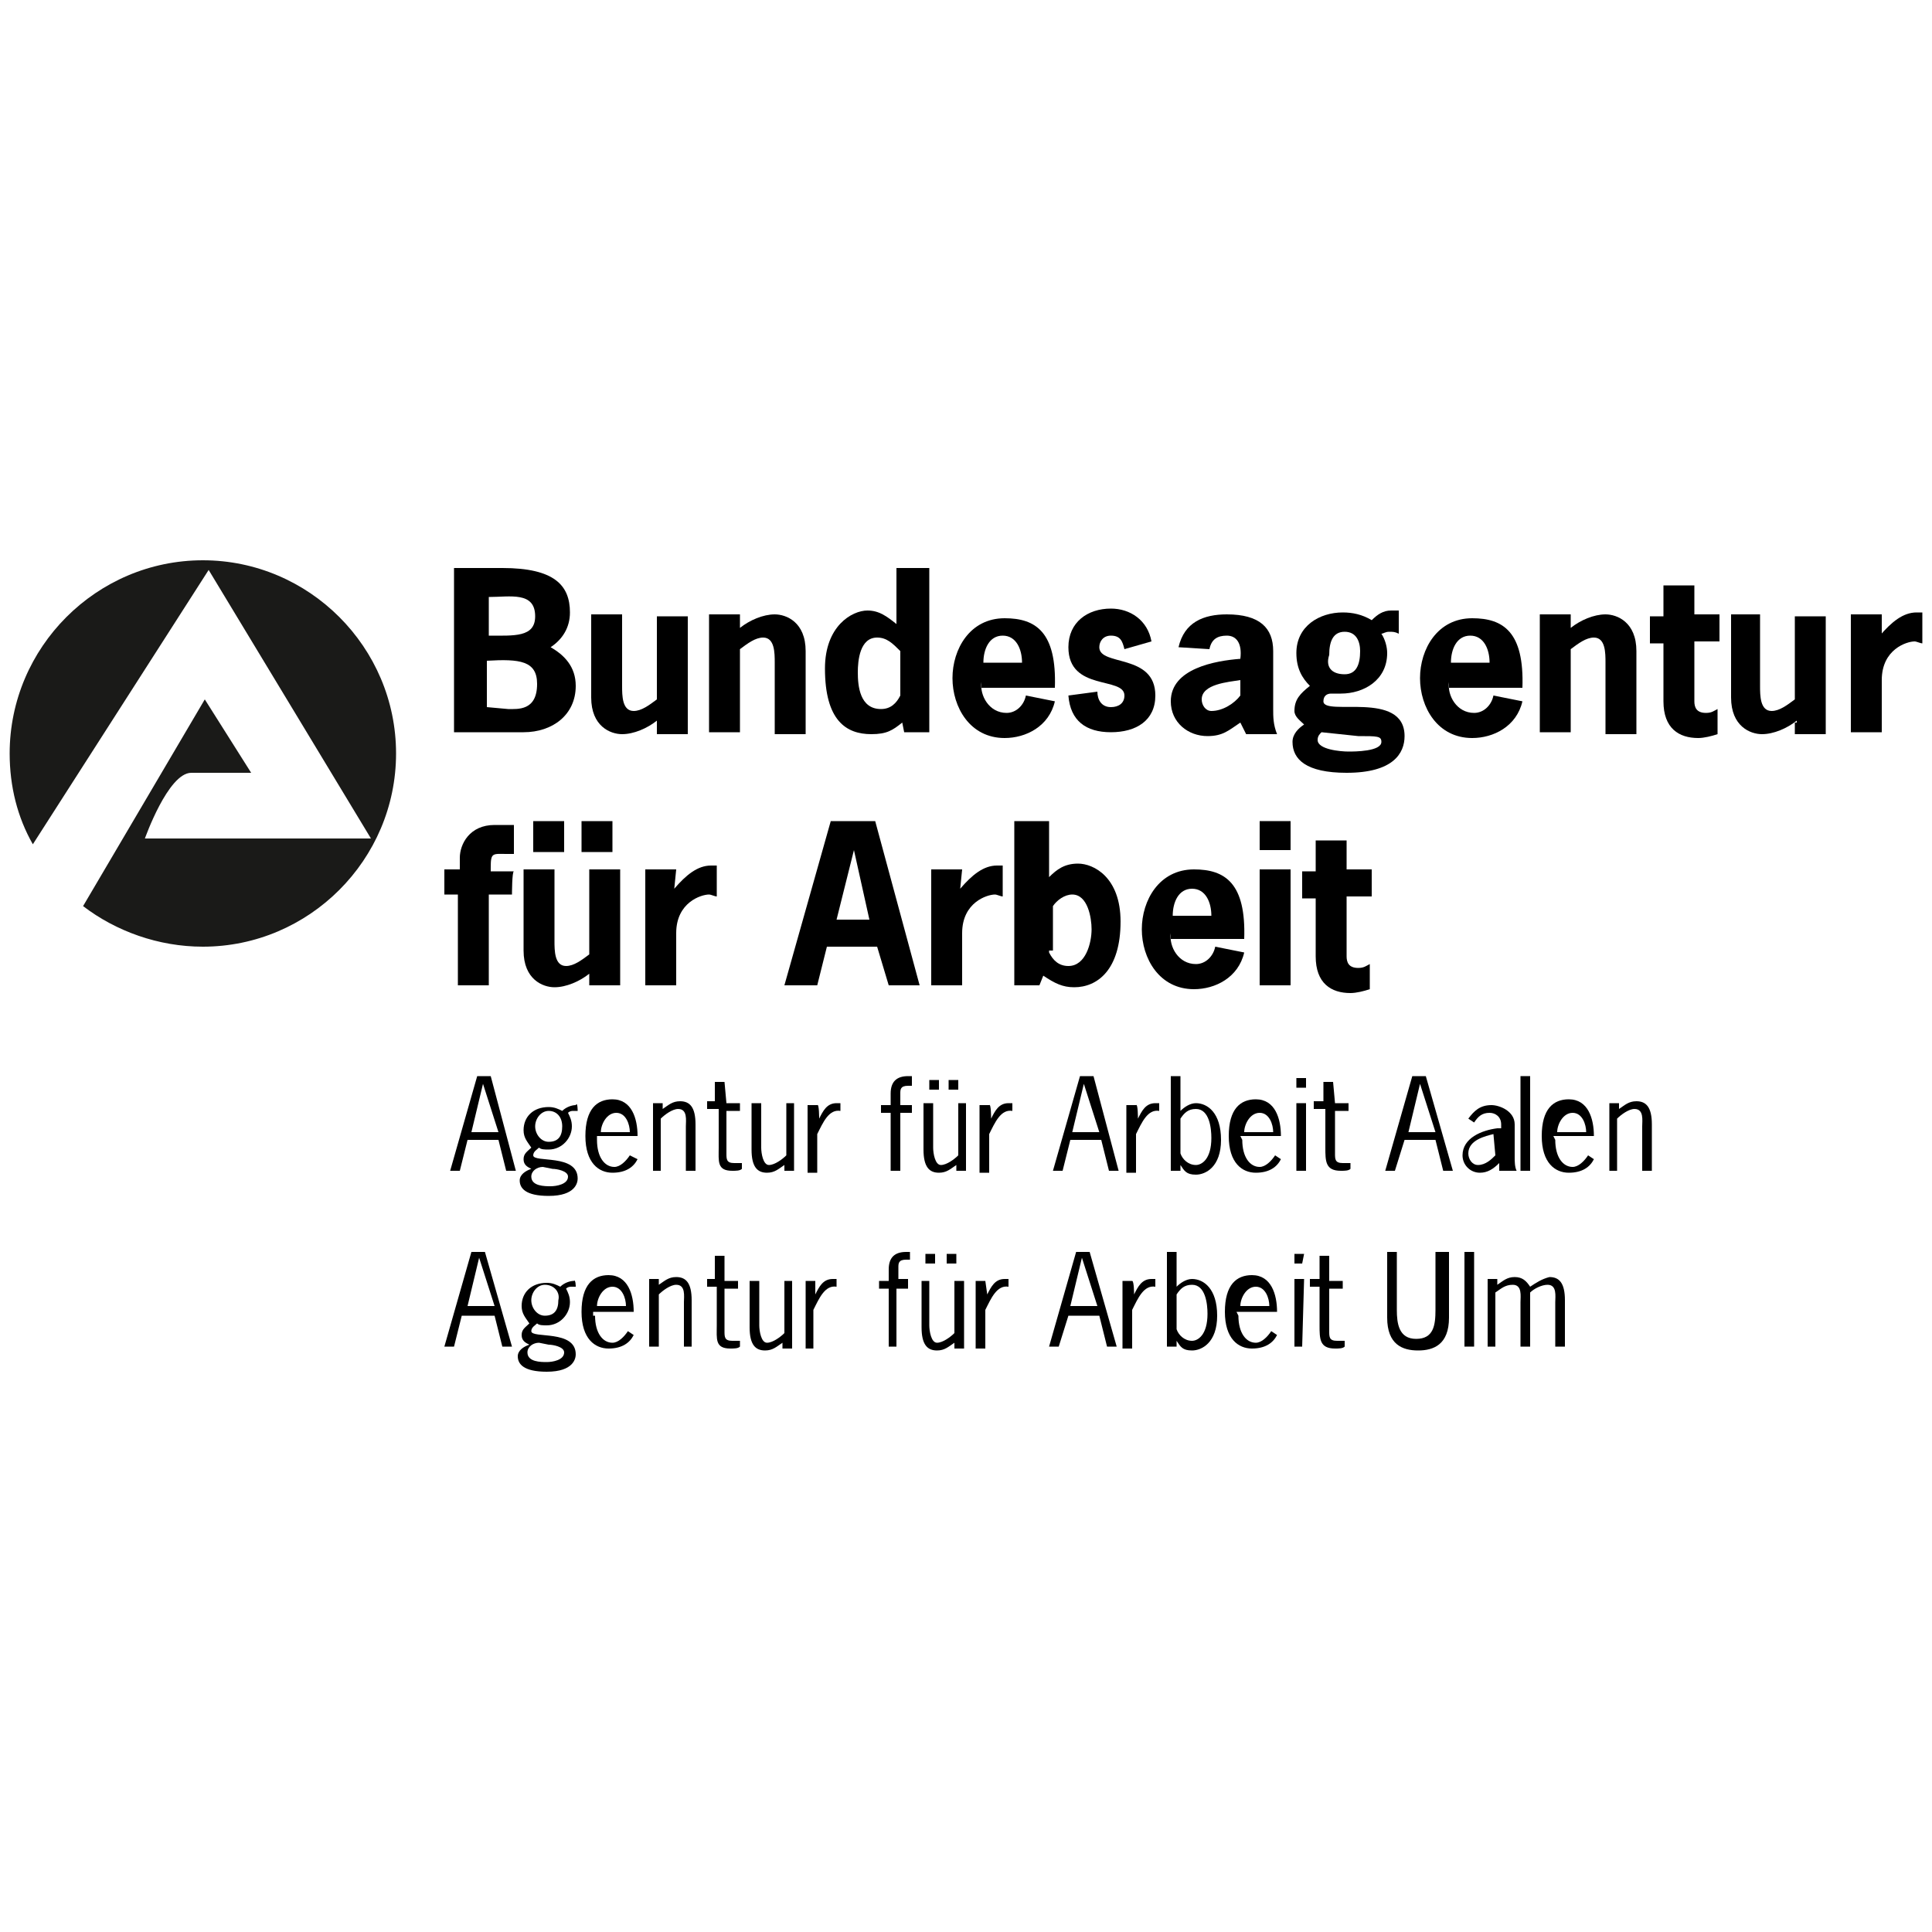 <?xml version="1.0" encoding="utf-8"?>
<!-- Generator: Adobe Illustrator 21.0.2, SVG Export Plug-In . SVG Version: 6.00 Build 0)  -->
<svg version="1.1" id="Ebene_1" xmlns="http://www.w3.org/2000/svg" xmlns:xlink="http://www.w3.org/1999/xlink" x="0px" y="0px"
	 viewBox="0 0 100 100" style="enable-background:new 0 0 100 100;" xml:space="preserve">
<style type="text/css">
	.st0{fill:#1A1A18;}
</style>
<g>
	<g>
		<path d="M23.5,37.9v-8.5H26c2.7,0,3.5,0.9,3.5,2.3c0,0.8-0.4,1.4-1,1.8c0.7,0.4,1.3,1,1.3,2c0,1.5-1.2,2.4-2.7,2.4H23.5z
			 M25.3,32.9c1.3,0,2.4,0.1,2.4-1c0-1.3-1.3-1-2.4-1V32.9z M26.3,36.7c0.5,0,1.5,0.1,1.5-1.3c0-1.2-0.9-1.3-2.6-1.2v2.4L26.3,36.7
			L26.3,36.7z"/>
		<path d="M34,37.3c-0.5,0.4-1.2,0.7-1.8,0.7c-0.6,0-1.6-0.4-1.6-1.9v-4.3h1.6v3.7c0,0.5,0,1.3,0.6,1.3c0.4,0,0.8-0.3,1.2-0.6v-4.3
			h1.6V38H34C34,37.9,34,37.3,34,37.3z"/>
		<path d="M38.3,32.5c0.5-0.4,1.2-0.7,1.8-0.7s1.6,0.4,1.6,1.9V38h-1.6v-3.7c0-0.5,0-1.3-0.6-1.3c-0.4,0-0.8,0.3-1.2,0.6v4.3h-1.6
			v-6.1h1.6C38.3,31.8,38.3,32.5,38.3,32.5z"/>
		<path d="M46.7,37.4c-0.5,0.4-0.8,0.6-1.6,0.6c-1.3,0-2.4-0.7-2.4-3.4c0-2.2,1.4-3,2.2-3c0.6,0,1,0.3,1.5,0.7v-2.9h1.7v8.5h-1.3
			L46.7,37.4z M45.4,33c-0.9,0-1,1.2-1,1.8c0,0.7,0.1,1.9,1.2,1.9c0.5,0,0.8-0.3,1-0.7v-2.3C46.2,33.3,45.9,33,45.4,33z"/>
		<path d="M50.8,35.3c-0.1,0.7,0.4,1.6,1.3,1.6c0.5,0,0.9-0.4,1-0.9l1.5,0.3c-0.3,1.3-1.5,1.9-2.6,1.9c-1.8,0-2.7-1.6-2.7-3.1
			S50.2,32,52,32c1.6,0,2.7,0.7,2.6,3.6h-3.8V35.3z M52.9,34.3c0-0.7-0.3-1.4-1-1.4s-1,0.7-1,1.4H52.9z"/>
		<path d="M58.2,33.6c-0.1-0.4-0.2-0.7-0.7-0.7c-0.4,0-0.6,0.3-0.6,0.6c0,1,2.9,0.3,2.9,2.5c0,1.3-1,1.9-2.3,1.9s-2.1-0.6-2.2-1.9
			l1.5-0.2c0,0.4,0.2,0.8,0.7,0.8c0.4,0,0.7-0.2,0.7-0.6c0-1-2.9-0.2-2.9-2.5c0-1.3,1-2,2.2-2c1,0,1.9,0.6,2.1,1.7L58.2,33.6z"/>
		<path d="M64.2,37.4c-0.6,0.4-0.9,0.7-1.7,0.7c-1,0-1.9-0.7-1.9-1.8c0-1.7,2.3-2.1,3.6-2.2c0.1-0.8-0.2-1.2-0.7-1.2
			s-0.8,0.2-0.9,0.7L61,33.5c0.3-1.3,1.3-1.7,2.5-1.7c1.7,0,2.4,0.7,2.4,1.9v3c0,0.4,0,0.8,0.2,1.3h-1.6L64.2,37.4z M64.2,35.2
			c-0.6,0.1-2,0.2-2,1c0,0.3,0.2,0.6,0.5,0.6c0.6,0,1.2-0.4,1.5-0.8V35.2z"/>
		<path d="M68.9,35.9c-0.2,0-0.4,0.1-0.4,0.4c0,0.8,4.2-0.6,4.2,1.8c0,0.9-0.6,1.9-3,1.9c-2.1,0-2.8-0.7-2.8-1.6
			c0-0.4,0.3-0.7,0.6-0.9c-0.2-0.2-0.5-0.4-0.5-0.7c0-0.6,0.3-0.9,0.8-1.3c-0.4-0.4-0.7-0.9-0.7-1.7c0-1.4,1.2-2.1,2.4-2.1
			c0.5,0,1,0.1,1.5,0.4c0.3-0.3,0.6-0.5,1-0.5c0.1,0,0.3,0,0.4,0v1.2c-0.2-0.1-0.3-0.1-0.5-0.1s-0.3,0.1-0.4,0.1
			c0.2,0.3,0.3,0.7,0.3,1c0,1.4-1.2,2.1-2.4,2.1H68.9z M68.4,37.9c-0.1,0.1-0.2,0.2-0.2,0.4c0,0.5,1.2,0.6,1.6,0.6
			c0.3,0,1.7,0,1.7-0.5c0-0.3-0.2-0.3-1.2-0.3L68.4,37.9z M69.6,34.9c0.6,0,0.8-0.5,0.8-1.2c0-0.5-0.2-1-0.8-1s-0.8,0.5-0.8,1.2
			C68.6,34.5,68.9,34.9,69.6,34.9z"/>
		<path d="M75,35.3c-0.1,0.7,0.4,1.6,1.3,1.6c0.5,0,0.9-0.4,1-0.9l1.5,0.3c-0.3,1.3-1.5,1.9-2.6,1.9c-1.8,0-2.7-1.6-2.7-3.1
			s0.9-3.1,2.7-3.1c1.6,0,2.7,0.7,2.6,3.6H75V35.3z M77.1,34.3c0-0.7-0.3-1.4-1-1.4s-1,0.7-1,1.4H77.1z"/>
		<path d="M81.3,32.5c0.5-0.4,1.2-0.7,1.8-0.7s1.6,0.4,1.6,1.9V38h-1.6v-3.7c0-0.5,0-1.3-0.6-1.3c-0.4,0-0.8,0.3-1.2,0.6v4.3h-1.6
			v-6.1h1.6C81.3,31.8,81.3,32.5,81.3,32.5z"/>
		<path d="M87.7,31.8H89v1.4h-1.3v3.1c0,0.3,0.1,0.6,0.6,0.6c0.3,0,0.4-0.1,0.6-0.2V38c-0.3,0.1-0.7,0.2-1,0.2c-1,0-1.8-0.5-1.8-1.9
			v-3h-0.7v-1.4h0.7v-1.6h1.6C87.7,30.3,87.7,31.8,87.7,31.8z"/>
		<path d="M93,37.3c-0.5,0.4-1.2,0.7-1.8,0.7c-0.6,0-1.6-0.4-1.6-1.9v-4.3h1.5v3.7c0,0.5,0,1.3,0.6,1.3c0.4,0,0.8-0.3,1.2-0.6v-4.3
			h1.6V38h-1.6v-0.6H93V37.3z"/>
		<path d="M97.3,32.9c0.6-0.7,1.2-1.2,1.9-1.2h0.3v1.6c-0.1,0-0.3-0.1-0.4-0.1c-0.4,0-1.7,0.4-1.7,2v2.7h-1.6v-6.1h1.6v1L97.3,32.9
			L97.3,32.9z"/>
		<path d="M26.5,46.3h-1.2V51h-1.6v-4.7H23V45h0.8v-0.6c0-0.7,0.5-1.7,1.8-1.7h1v1.5h-0.3c-0.8,0-0.9-0.1-0.9,0.7v0.2h1.2
			C26.5,45.1,26.5,46.3,26.5,46.3z"/>
		<path d="M30.5,50.4c-0.5,0.4-1.2,0.7-1.8,0.7c-0.6,0-1.6-0.4-1.6-1.9V45h1.6v3.7c0,0.5,0,1.3,0.6,1.3c0.4,0,0.8-0.3,1.2-0.6V45
			h1.6v6h-1.6C30.5,51,30.5,50.4,30.5,50.4z M29.2,44.1h-1.6v-1.6h1.6V44.1z M31.7,44.1h-1.6v-1.6h1.6V44.1z"/>
		<path d="M34.9,46c0.6-0.7,1.2-1.2,1.9-1.2h0.3v1.6c-0.1,0-0.3-0.1-0.4-0.1c-0.4,0-1.7,0.4-1.7,2V51h-1.6v-6H35L34.9,46L34.9,46z"
			/>
		<path d="M47.6,51H46l-0.6-2h-2.6l-0.5,2h-1.7l2.4-8.5h2.3L47.6,51z M44.2,44L44.2,44l-0.9,3.6H45L44.2,44z"/>
		<path d="M49.7,46c0.6-0.7,1.2-1.2,1.9-1.2h0.3v1.6c-0.1,0-0.3-0.1-0.4-0.1c-0.4,0-1.7,0.4-1.7,2V51h-1.6v-6h1.6L49.7,46L49.7,46z"
			/>
		<path d="M52.7,42.5h1.6v2.9c0.4-0.4,0.8-0.7,1.5-0.7c0.8,0,2.2,0.7,2.2,3c0,2.5-1.2,3.4-2.4,3.4c-0.6,0-1-0.2-1.6-0.6L53.8,51
			h-1.3v-8.5H52.7z M54.3,49.3c0.2,0.4,0.5,0.7,1,0.7c0.9,0,1.2-1.2,1.2-1.9c0-0.6-0.2-1.8-1-1.8c-0.4,0-0.8,0.3-1,0.6v2.3h-0.2
			V49.3z"/>
		<path d="M60.6,48.3c-0.1,0.7,0.4,1.6,1.3,1.6c0.5,0,0.9-0.4,1-0.9l1.5,0.3c-0.3,1.3-1.5,1.9-2.6,1.9c-1.8,0-2.7-1.6-2.7-3.1
			S60,45,61.8,45c1.6,0,2.7,0.7,2.6,3.6h-3.8C60.6,48.6,60.6,48.3,60.6,48.3z M62.7,47.4c0-0.7-0.3-1.4-1-1.4s-1,0.7-1,1.4H62.7z"/>
		<path d="M66.8,44h-1.6v-1.5h1.6V44z M66.8,51h-1.6v-6h1.6V51z"/>
		<path d="M69.8,45H71v1.4h-1.3v3.1c0,0.3,0.1,0.6,0.6,0.6c0.3,0,0.4-0.1,0.6-0.2v1.3c-0.3,0.1-0.7,0.2-1,0.2c-1,0-1.8-0.5-1.8-1.9
			v-3h-0.7v-1.4h0.7v-1.6h1.6V45H69.8z"/>
	</g>
	<g>
		<path d="M26.7,60.6h-0.5L25.8,59h-1.6l-0.4,1.6h-0.5l1.4-4.9h0.7L26.7,60.6z M25,56.1L25,56.1l-0.6,2.5h1.4L25,56.1z"/>
		<path d="M29.9,57.5h-0.2c-0.1,0-0.2,0-0.3,0.1c0.1,0.2,0.2,0.4,0.2,0.7c0,0.6-0.5,1.2-1.2,1.2c-0.2,0-0.4,0-0.5-0.1
			c-0.1,0.1-0.3,0.2-0.3,0.4c0,0.4,2.3-0.1,2.3,1.2c0,0.2-0.1,0.9-1.5,0.9c-1.2,0-1.5-0.4-1.5-0.8c0-0.3,0.3-0.5,0.6-0.6
			c-0.2-0.1-0.4-0.2-0.4-0.5s0.2-0.4,0.4-0.6c-0.2-0.3-0.4-0.5-0.4-0.9c0-0.7,0.5-1.2,1.3-1.2c0.3,0,0.5,0.1,0.7,0.2
			c0.2-0.2,0.5-0.3,0.7-0.3C29.9,57,29.9,57.5,29.9,57.5z M28.1,60.4c-0.3,0-0.6,0.2-0.6,0.5c0,0.5,0.7,0.5,1,0.5s0.9-0.1,0.9-0.5
			c0-0.3-0.6-0.4-0.8-0.4L28.1,60.4z M28.4,57.5c-0.4,0-0.7,0.4-0.7,0.8c0,0.4,0.3,0.8,0.7,0.8c0.5,0,0.7-0.3,0.7-0.8
			S28.8,57.5,28.4,57.5z"/>
		<path d="M30.9,59c0,0.9,0.4,1.4,0.9,1.4c0.3,0,0.6-0.3,0.8-0.6L33,60c-0.2,0.4-0.6,0.7-1.3,0.7s-1.4-0.5-1.4-1.9s0.6-1.9,1.4-1.9
			c1,0,1.3,1,1.3,1.9h-2.1V59z M32.6,58.6c0-0.4-0.2-1-0.7-1s-0.8,0.6-0.8,1H32.6z"/>
		<path d="M34.3,60.6h-0.5v-3.5h0.5v0.3c0.3-0.2,0.5-0.4,0.9-0.4c0.5,0,0.8,0.3,0.8,1.2v2.4h-0.5v-2.3c0-0.3,0.1-0.9-0.4-0.9
			c-0.3,0-0.7,0.3-0.9,0.5v2.7H34.3z"/>
		<path d="M37.6,57.1h0.7v0.4h-0.7v2.2c0,0.3,0,0.5,0.4,0.5c0.1,0,0.3,0,0.4,0v0.3c-0.1,0.1-0.3,0.1-0.5,0.1c-0.8,0-0.7-0.5-0.7-1.2
			v-2h-0.6V57H37v-1h0.5L37.6,57.1L37.6,57.1z"/>
		<path d="M40.6,57.1h0.5v3.5h-0.5v-0.3c-0.3,0.2-0.5,0.4-0.9,0.4c-0.5,0-0.8-0.3-0.8-1.2v-2.4h0.5v2.3c0,0.3,0.1,0.9,0.4,0.9
			c0.3,0,0.7-0.3,0.9-0.5v-2.7H40.6z"/>
		<path d="M42.4,57.9L42.4,57.9c0.2-0.4,0.4-0.8,0.9-0.8h0.2v0.4c-0.6-0.1-0.9,0.6-1.2,1.2v2h-0.5v-3.5h0.5
			C42.4,57.1,42.4,57.9,42.4,57.9z"/>
		<path d="M47.2,57.6h-0.6v3h-0.5v-3h-0.5v-0.4h0.5v-0.6c0-0.6,0.3-0.9,0.9-0.9h0.2v0.5c-0.1,0-0.1,0-0.2,0c-0.4,0-0.4,0.2-0.4,0.4
			v0.6h0.6V57.6z"/>
		<path d="M49.5,57.1H50v3.5h-0.5v-0.3c-0.3,0.2-0.5,0.4-0.9,0.4c-0.5,0-0.8-0.3-0.8-1.2v-2.4h0.5v2.3c0,0.3,0.1,0.9,0.4,0.9
			c0.3,0,0.7-0.3,0.9-0.5v-2.7H49.5z M48.6,56.4h-0.5v-0.5h0.5V56.4z M49.6,56.4h-0.5v-0.5h0.5V56.4z"/>
		<path d="M51.3,57.9L51.3,57.9c0.2-0.4,0.4-0.8,0.9-0.8h0.2v0.4c-0.6-0.1-0.9,0.6-1.2,1.2v2h-0.5v-3.5h0.5
			C51.3,57.1,51.3,57.9,51.3,57.9z"/>
		<path d="M57.9,60.6h-0.5L57,59h-1.6L55,60.6h-0.5l1.4-4.9h0.7L57.9,60.6z M56.1,56.1L56.1,56.1l-0.6,2.5h1.4L56.1,56.1z"/>
		<path d="M58.9,57.9L58.9,57.9c0.2-0.4,0.4-0.8,0.9-0.8H60v0.4c-0.6-0.1-0.9,0.6-1.2,1.2v2h-0.5v-3.5h0.5
			C58.9,57.1,58.9,57.9,58.9,57.9z"/>
		<path d="M61.1,60.6h-0.5v-4.9h0.5v1.8c0.2-0.2,0.5-0.4,0.8-0.4c0.6,0,1.3,0.5,1.3,1.9s-0.8,1.8-1.3,1.8s-0.6-0.2-0.8-0.5V60.6z
			 M61.1,59.7c0.1,0.3,0.4,0.6,0.8,0.6c0.3,0,0.8-0.3,0.8-1.4c0-0.5-0.1-1.5-0.8-1.5c-0.4,0-0.6,0.2-0.8,0.5V59.7z"/>
		<path d="M64.3,59c0,0.9,0.4,1.4,0.9,1.4c0.3,0,0.6-0.3,0.8-0.6l0.3,0.2c-0.2,0.4-0.6,0.7-1.3,0.7c-0.7,0-1.4-0.5-1.4-1.9
			s0.6-1.9,1.4-1.9c1,0,1.3,1,1.3,1.9h-2.1L64.3,59L64.3,59z M65.9,58.6c0-0.4-0.2-1-0.7-1s-0.8,0.6-0.8,1H65.9z"/>
		<path d="M67.6,56.3h-0.5v-0.5h0.5V56.3z M67.6,60.6h-0.5v-3.5h0.5V60.6z"/>
		<path d="M69.1,57.1h0.7v0.4h-0.7v2.2c0,0.3,0,0.5,0.4,0.5c0.1,0,0.3,0,0.4,0v0.3c-0.1,0.1-0.3,0.1-0.5,0.1c-0.8,0-0.8-0.5-0.8-1.2
			v-2H68V57h0.5v-1H69L69.1,57.1L69.1,57.1z"/>
		<path d="M75.2,60.6h-0.5L74.3,59h-1.6l-0.5,1.6h-0.5l1.4-4.9h0.7L75.2,60.6z M73.5,56.1L73.5,56.1l-0.6,2.5h1.4L73.5,56.1z"/>
		<path d="M77.6,60.6v-0.4c-0.3,0.3-0.6,0.5-1,0.5c-0.5,0-0.9-0.4-0.9-0.9c0-0.9,1-1.3,1.8-1.4h0.2v-0.2c0-0.4-0.3-0.6-0.6-0.6
			c-0.4,0-0.6,0.2-0.8,0.5L76,57.9c0.3-0.4,0.6-0.7,1.2-0.7c0.4,0,1.2,0.3,1.2,1v1.7c0,0.2,0,0.5,0.1,0.7
			C78.2,60.6,77.6,60.6,77.6,60.6z M77.3,58.7c-0.4,0.1-1.3,0.3-1.3,1c0,0.3,0.2,0.6,0.5,0.6c0.4,0,0.7-0.3,0.9-0.5L77.3,58.7
			L77.3,58.7L77.3,58.7z"/>
		<path d="M79.2,60.6h-0.5v-4.9h0.5V60.6z"/>
		<path d="M80.5,59c0,0.9,0.4,1.4,0.9,1.4c0.3,0,0.6-0.3,0.8-0.6l0.3,0.2c-0.2,0.4-0.6,0.7-1.3,0.7c-0.7,0-1.4-0.5-1.4-1.9
			s0.6-1.9,1.4-1.9c1,0,1.3,1,1.3,1.9h-2.1L80.5,59L80.5,59z M82.1,58.6c0-0.4-0.2-1-0.7-1s-0.8,0.6-0.8,1H82.1z"/>
		<path d="M83.8,60.6h-0.5v-3.5h0.5v0.3c0.3-0.2,0.5-0.4,0.9-0.4c0.5,0,0.8,0.3,0.8,1.2v2.4H85v-2.3c0-0.3,0.1-0.9-0.4-0.9
			c-0.3,0-0.7,0.3-0.9,0.5v2.7H83.8z"/>
	</g>
	<g>
		<path d="M26.5,69.7H26l-0.4-1.6h-1.7l-0.4,1.6H23l1.4-4.9h0.7L26.5,69.7z M24.8,65.1L24.8,65.1l-0.6,2.5h1.4L24.8,65.1z"/>
		<path d="M29.8,66.6h-0.2c-0.1,0-0.2,0-0.3,0.1c0.1,0.2,0.2,0.4,0.2,0.7c0,0.6-0.5,1.2-1.2,1.2c-0.2,0-0.4,0-0.5-0.1
			c-0.1,0.1-0.3,0.2-0.3,0.4c0,0.4,2.3-0.1,2.3,1.2c0,0.2-0.1,0.9-1.5,0.9c-1.2,0-1.5-0.4-1.5-0.8c0-0.3,0.3-0.5,0.6-0.6
			c-0.2-0.1-0.4-0.2-0.4-0.5s0.2-0.4,0.4-0.6C27.2,68.2,27,68,27,67.6c0-0.7,0.5-1.2,1.3-1.2c0.3,0,0.5,0.1,0.7,0.2
			c0.2-0.2,0.5-0.3,0.7-0.3C29.8,66.2,29.8,66.6,29.8,66.6z M27.9,69.5c-0.3,0-0.6,0.2-0.6,0.5c0,0.5,0.7,0.5,1,0.5s0.9-0.1,0.9-0.5
			c0-0.3-0.6-0.4-0.8-0.4L27.9,69.5z M28.2,66.5c-0.4,0-0.7,0.4-0.7,0.8s0.3,0.8,0.7,0.8c0.5,0,0.7-0.3,0.7-0.8
			C29,66.9,28.7,66.5,28.2,66.5z"/>
		<path d="M30.8,68.1c0,0.9,0.4,1.4,0.9,1.4c0.3,0,0.6-0.3,0.8-0.6l0.3,0.2c-0.2,0.4-0.6,0.7-1.3,0.7s-1.4-0.5-1.4-1.9
			s0.6-1.9,1.4-1.9c1,0,1.3,1,1.3,1.9h-2.1v0.2H30.8z M32.4,67.6c0-0.4-0.2-1-0.7-1s-0.8,0.6-0.8,1H32.4z"/>
		<path d="M34.1,69.7h-0.5v-3.5h0.5v0.3c0.3-0.2,0.5-0.4,0.9-0.4c0.5,0,0.8,0.3,0.8,1.2v2.4h-0.4v-2.3c0-0.3,0.1-0.9-0.4-0.9
			c-0.3,0-0.7,0.3-0.9,0.5C34.1,67,34.1,69.7,34.1,69.7z"/>
		<path d="M37.5,66.3h0.7v0.4h-0.7v2.2c0,0.3,0,0.5,0.4,0.5c0.1,0,0.3,0,0.4,0v0.3c-0.1,0.1-0.3,0.1-0.5,0.1c-0.8,0-0.7-0.5-0.7-1.2
			v-2h-0.5v-0.4H37V65h0.5V66.3L37.5,66.3L37.5,66.3z"/>
		<path d="M40.5,66.3H41v3.5h-0.5v-0.3c-0.3,0.2-0.5,0.4-0.9,0.4c-0.5,0-0.8-0.3-0.8-1.2v-2.4h0.5v2.3c0,0.3,0.1,0.9,0.4,0.9
			s0.7-0.3,0.9-0.5v-2.7C40.6,66.3,40.5,66.3,40.5,66.3z"/>
		<path d="M42.2,67L42.2,67c0.2-0.4,0.4-0.8,0.9-0.8h0.2v0.4c-0.6-0.1-0.9,0.6-1.2,1.2v2h-0.4v-3.5h0.5V67L42.2,67z"/>
		<path d="M47,66.7h-0.6v3H46v-3h-0.5v-0.4H46v-0.6c0-0.6,0.3-0.9,0.9-0.9h0.2v0.4c-0.1,0-0.1,0-0.2,0c-0.4,0-0.4,0.2-0.4,0.4v0.6
			H47V66.7z"/>
		<path d="M49.4,66.3h0.5v3.5h-0.5v-0.3c-0.3,0.2-0.5,0.4-0.9,0.4c-0.5,0-0.8-0.3-0.8-1.2v-2.4h0.4v2.3c0,0.3,0.1,0.9,0.4,0.9
			c0.3,0,0.7-0.3,0.9-0.5C49.4,69,49.4,66.3,49.4,66.3z M48.4,65.4h-0.5v-0.5h0.5V65.4z M49.5,65.4H49v-0.5h0.5V65.4z"/>
		<path d="M51.1,67L51.1,67c0.2-0.4,0.4-0.8,0.9-0.8h0.2v0.4c-0.6-0.1-0.9,0.6-1.2,1.2v2h-0.5v-3.5H51L51.1,67L51.1,67z"/>
		<path d="M57.8,69.7h-0.5l-0.4-1.6h-1.6l-0.5,1.6h-0.5l1.4-4.9h0.7L57.8,69.7z M56,65.1L56,65.1l-0.6,2.5h1.4L56,65.1z"/>
		<path d="M58.7,67L58.7,67c0.2-0.4,0.4-0.8,0.9-0.8h0.2v0.4c-0.6-0.1-0.9,0.6-1.2,1.2v2h-0.5v-3.5h0.5C58.7,66.3,58.7,67,58.7,67z"
			/>
		<path d="M60.9,69.7h-0.5v-4.9h0.5v1.8c0.2-0.2,0.5-0.4,0.8-0.4c0.6,0,1.3,0.5,1.3,1.9s-0.8,1.8-1.3,1.8s-0.6-0.2-0.8-0.5V69.7z
			 M60.9,68.8c0.1,0.3,0.4,0.6,0.8,0.6c0.3,0,0.8-0.3,0.8-1.4c0-0.5-0.1-1.5-0.8-1.5c-0.4,0-0.6,0.2-0.8,0.5V68.8z"/>
		<path d="M64.1,68.1c0,0.9,0.4,1.4,0.9,1.4c0.3,0,0.6-0.3,0.8-0.6l0.3,0.2c-0.2,0.4-0.6,0.7-1.3,0.7c-0.7,0-1.4-0.5-1.4-1.9
			S64,66,64.8,66c1,0,1.3,1,1.3,1.9H64L64.1,68.1L64.1,68.1z M65.7,67.6c0-0.4-0.2-1-0.7-1s-0.8,0.6-0.8,1H65.7z"/>
		<path d="M67.4,65.4H67v-0.5h0.5L67.4,65.4L67.4,65.4z M67.4,69.7H67v-3.5h0.5L67.4,69.7L67.4,69.7z"/>
		<path d="M68.8,66.3h0.7v0.4h-0.7v2.2c0,0.3,0,0.5,0.4,0.5c0.1,0,0.3,0,0.4,0v0.3c-0.1,0.1-0.3,0.1-0.5,0.1c-0.8,0-0.8-0.5-0.8-1.2
			v-2h-0.5v-0.4h0.5V65h0.5V66.3z"/>
		<path d="M75,68.2c0,1.4-0.8,1.7-1.6,1.7s-1.6-0.3-1.6-1.7v-3.4h0.5v3c0,0.7,0.1,1.5,1,1.5s1-0.7,1-1.5v-3H75V68.2z"/>
		<path d="M76.3,69.7h-0.5v-4.9h0.5V69.7z"/>
		<path d="M77.6,69.7H77v-3.5h0.5v0.3c0.3-0.2,0.5-0.4,0.9-0.4s0.6,0.2,0.8,0.5c0.3-0.2,0.6-0.4,1-0.5c0.5,0,0.8,0.3,0.8,1.2v2.4
			h-0.5v-2.3c0-0.3,0.1-0.9-0.4-0.9c-0.3,0-0.7,0.2-0.9,0.4v2.8h-0.5v-2.3c0-0.3,0.1-0.9-0.4-0.9c-0.4,0-0.6,0.2-0.9,0.4v2.8H77.6z"
			/>
	</g>
	<g>
		<path class="st0" d="M10.5,29c-5.5,0-10,4.5-10,10c0,1.7,0.4,3.3,1.2,4.7l9.1-14.2l8.4,13.9H7.5c0,0,1.2-3.4,2.4-3.4
			c1.2,0,3.1,0,3.1,0l-2.4-3.8L4.3,46.9C6,48.2,8.2,49,10.5,49c5.5,0,10-4.5,10-10S16,29,10.5,29z"/>
	</g>
</g>
</svg>
